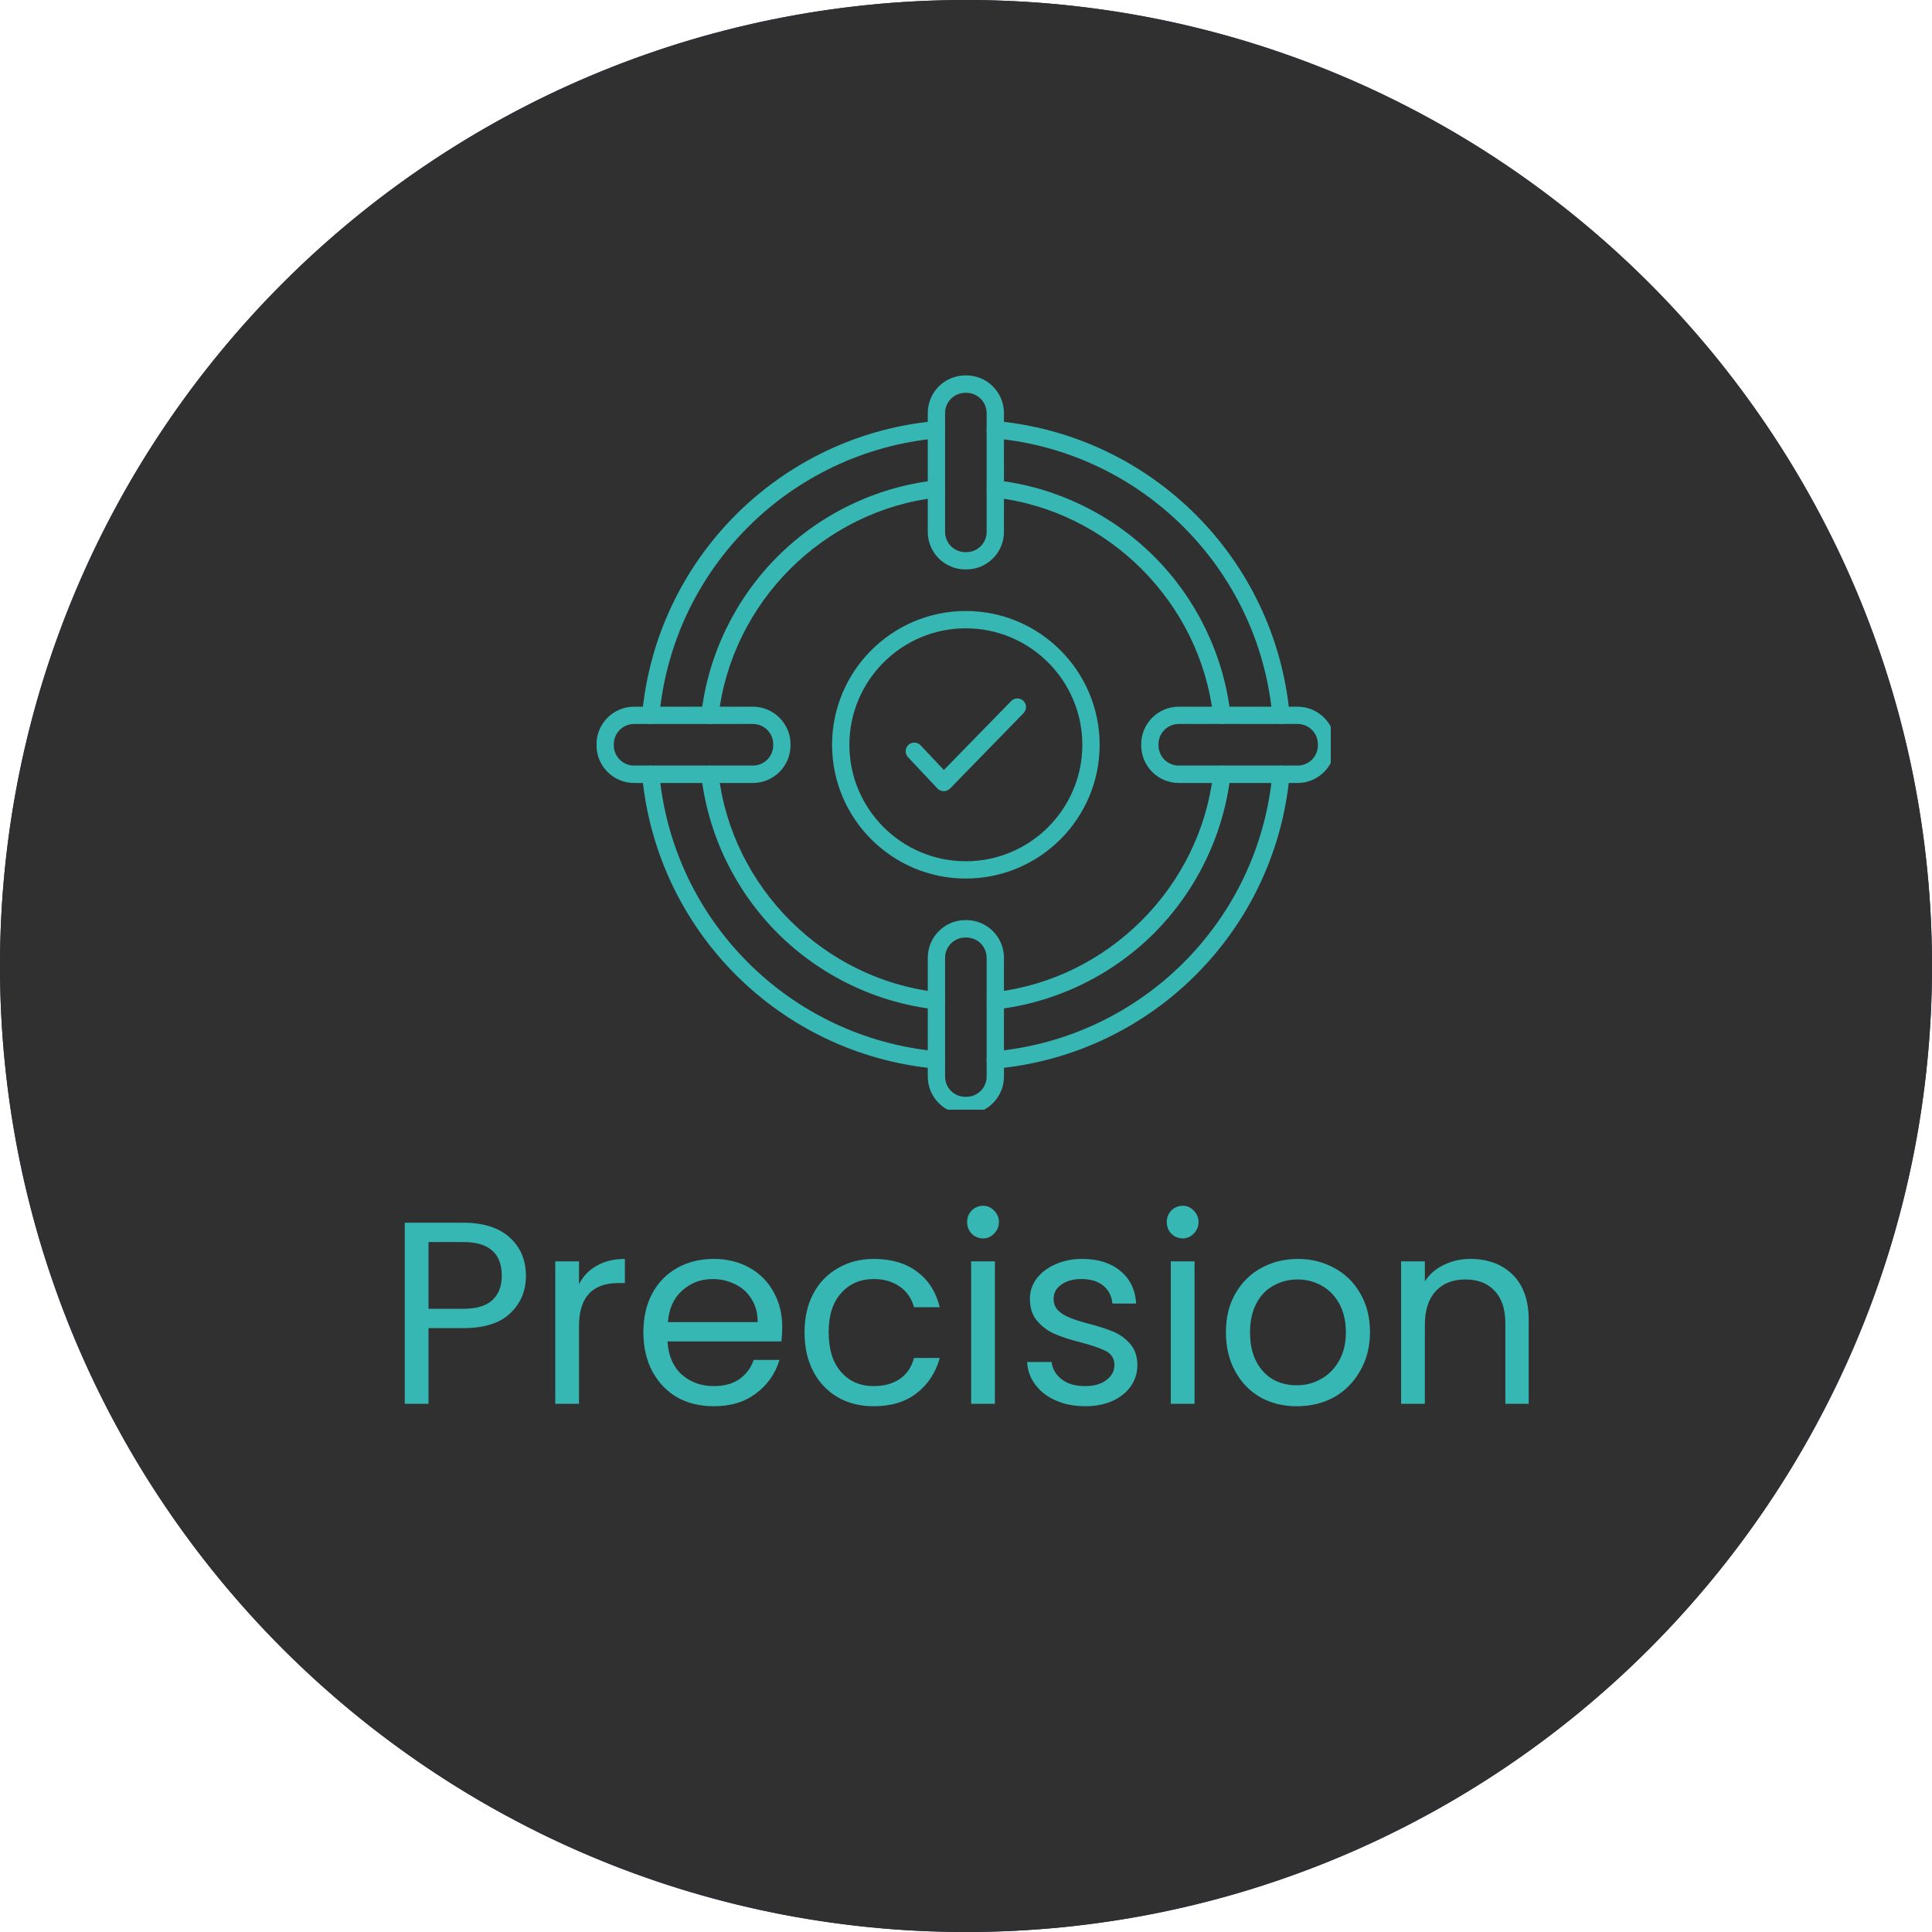 <?xml version="1.0" encoding="UTF-8"?> <svg xmlns="http://www.w3.org/2000/svg" xmlns:xlink="http://www.w3.org/1999/xlink" width="100" zoomAndPan="magnify" viewBox="0 0 75 75" height="100" preserveAspectRatio="xMidYMid meet" version="1.0"><defs><g></g><clipPath id="9649277a7d"><path d="M 36 14.578 L 39 14.578 L 39 23 L 36 23 Z M 36 14.578 " clip-rule="nonzero"></path></clipPath><clipPath id="f46865a665"><path d="M 36 35 L 39 35 L 39 43.078 L 36 43.078 Z M 36 35 " clip-rule="nonzero"></path></clipPath><clipPath id="a195b301fa"><path d="M 23.16 27 L 31 27 L 31 31 L 23.16 31 Z M 23.16 27 " clip-rule="nonzero"></path></clipPath><clipPath id="0493160d13"><path d="M 44 27 L 51.66 27 L 51.66 31 L 44 31 Z M 44 27 " clip-rule="nonzero"></path></clipPath><clipPath id="78aea03b08"><rect x="0" width="47" y="0" height="15"></rect></clipPath></defs><path fill="#232f54" d="M 0 37.5 C 0 16.789 16.789 0 37.5 0 C 58.211 0 75 16.789 75 37.5 C 75 58.211 58.211 75 37.5 75 C 16.789 75 0 58.211 0 37.5 Z M 0 37.5 " fill-opacity="1" fill-rule="nonzero"></path><path fill="#71a7c6" d="M 23.66 54.402 L 27.02 54.402 L 27.02 55.496 L 23.66 55.496 Z M 23.66 54.402 " fill-opacity="1" fill-rule="nonzero"></path><path fill="#71a7c6" d="M 31.219 58.102 L 31.219 56.223 L 28.074 56.223 L 28.074 55.125 L 30.957 50.75 L 32.312 50.75 L 32.312 55.129 L 32.984 55.129 L 32.984 56.223 L 32.312 56.223 L 32.312 58.102 Z M 29.344 55.125 L 31.219 55.129 L 31.207 52.258 Z M 29.344 55.125 " fill-opacity="1" fill-rule="nonzero"></path><path fill="#71a7c6" d="M 36.438 58.238 C 35.992 58.238 35.586 58.137 35.223 57.934 C 34.859 57.73 34.57 57.457 34.352 57.117 C 34.141 56.777 34.031 56.395 34.031 55.973 C 34.031 55.621 34.121 55.293 34.293 54.988 C 34.469 54.684 34.703 54.43 34.992 54.23 C 34.758 54.055 34.566 53.836 34.422 53.57 C 34.273 53.305 34.199 53.016 34.199 52.707 C 34.199 52.324 34.301 51.973 34.5 51.66 C 34.703 51.34 34.973 51.086 35.312 50.898 C 35.652 50.707 36.027 50.613 36.438 50.613 C 36.848 50.613 37.219 50.707 37.559 50.898 C 37.898 51.086 38.168 51.34 38.367 51.66 C 38.57 51.973 38.672 52.324 38.672 52.707 C 38.672 53.016 38.598 53.305 38.453 53.57 C 38.309 53.836 38.117 54.055 37.879 54.23 C 38.18 54.43 38.414 54.684 38.582 54.988 C 38.758 55.293 38.848 55.621 38.848 55.973 C 38.848 56.391 38.738 56.77 38.52 57.113 C 38.305 57.457 38.012 57.73 37.648 57.934 C 37.285 58.137 36.883 58.238 36.438 58.238 Z M 36.438 57.145 C 36.668 57.145 36.879 57.094 37.066 56.988 C 37.254 56.883 37.406 56.742 37.52 56.566 C 37.633 56.391 37.691 56.191 37.691 55.973 C 37.691 55.762 37.633 55.566 37.52 55.391 C 37.406 55.211 37.254 55.07 37.066 54.965 C 36.879 54.859 36.668 54.809 36.438 54.809 C 36.211 54.809 36 54.859 35.805 54.965 C 35.617 55.07 35.465 55.211 35.352 55.391 C 35.238 55.566 35.184 55.762 35.184 55.973 C 35.184 56.191 35.238 56.391 35.352 56.566 C 35.465 56.742 35.617 56.883 35.805 56.988 C 36 57.094 36.211 57.145 36.438 57.145 Z M 36.438 53.715 C 36.637 53.715 36.816 53.672 36.977 53.578 C 37.141 53.488 37.273 53.367 37.371 53.219 C 37.469 53.062 37.52 52.895 37.52 52.707 C 37.52 52.523 37.469 52.355 37.371 52.203 C 37.273 52.055 37.141 51.934 36.977 51.844 C 36.816 51.75 36.637 51.707 36.438 51.707 C 36.238 51.707 36.055 51.75 35.891 51.844 C 35.73 51.934 35.602 52.055 35.504 52.203 C 35.402 52.355 35.355 52.523 35.355 52.707 C 35.355 52.895 35.402 53.062 35.504 53.219 C 35.602 53.367 35.73 53.488 35.891 53.578 C 36.055 53.672 36.238 53.715 36.438 53.715 Z M 36.438 53.715 " fill-opacity="1" fill-rule="nonzero"></path><path fill="#71a7c6" d="M 43.98 50.227 L 45.074 50.227 L 45.074 58.102 L 43.98 58.102 L 43.98 57.328 C 43.809 57.602 43.586 57.82 43.309 57.988 C 43.035 58.156 42.711 58.238 42.34 58.238 C 41.957 58.238 41.602 58.164 41.266 58.023 C 40.934 57.879 40.641 57.68 40.387 57.43 C 40.133 57.172 39.938 56.879 39.793 56.547 C 39.648 56.215 39.578 55.855 39.578 55.477 C 39.578 55.094 39.648 54.738 39.793 54.402 C 39.938 54.066 40.133 53.773 40.387 53.523 C 40.641 53.266 40.934 53.066 41.266 52.922 C 41.602 52.781 41.957 52.707 42.34 52.707 C 42.711 52.707 43.035 52.793 43.309 52.961 C 43.586 53.125 43.809 53.344 43.98 53.613 Z M 42.348 57.18 C 42.656 57.18 42.926 57.105 43.156 56.957 C 43.387 56.801 43.566 56.594 43.691 56.336 C 43.824 56.078 43.887 55.789 43.887 55.477 C 43.887 55.156 43.824 54.867 43.691 54.609 C 43.562 54.352 43.383 54.145 43.152 53.996 C 42.926 53.84 42.656 53.766 42.348 53.766 C 42.043 53.766 41.766 53.84 41.516 53.996 C 41.266 54.148 41.066 54.355 40.914 54.613 C 40.77 54.875 40.695 55.16 40.695 55.477 C 40.695 55.793 40.77 56.082 40.922 56.34 C 41.074 56.598 41.277 56.801 41.523 56.957 C 41.777 57.105 42.051 57.18 42.348 57.18 Z M 42.348 57.18 " fill-opacity="1" fill-rule="nonzero"></path><path fill="#71a7c6" d="M 46.332 58.102 L 46.332 50.75 L 48.941 50.75 C 49.32 50.75 49.66 50.828 49.965 50.98 C 50.273 51.137 50.516 51.359 50.695 51.648 C 50.875 51.934 50.969 52.281 50.969 52.684 C 50.969 52.879 50.938 53.07 50.871 53.258 C 50.809 53.449 50.719 53.613 50.605 53.758 C 50.488 53.902 50.348 54.004 50.184 54.062 C 50.41 54.117 50.594 54.219 50.742 54.367 C 50.891 54.512 51.012 54.68 51.098 54.871 C 51.188 55.062 51.246 55.262 51.281 55.469 C 51.32 55.676 51.34 55.871 51.34 56.059 C 51.34 56.449 51.246 56.801 51.055 57.109 C 50.867 57.418 50.613 57.66 50.297 57.836 C 49.98 58.012 49.633 58.102 49.25 58.102 Z M 47.422 57.156 L 49.145 57.156 C 49.371 57.156 49.574 57.098 49.754 56.988 C 49.941 56.875 50.086 56.723 50.195 56.523 C 50.305 56.324 50.359 56.102 50.359 55.852 C 50.359 55.637 50.305 55.43 50.195 55.238 C 50.086 55.043 49.941 54.887 49.754 54.766 C 49.574 54.648 49.371 54.59 49.145 54.59 L 47.422 54.59 Z M 47.422 53.66 L 48.824 53.66 C 49.113 53.66 49.359 53.57 49.566 53.395 C 49.773 53.223 49.875 52.98 49.875 52.676 C 49.875 52.352 49.773 52.109 49.566 51.945 C 49.359 51.781 49.113 51.699 48.824 51.699 L 47.422 51.699 Z M 47.422 53.66 " fill-opacity="1" fill-rule="nonzero"></path><path fill="#36b7b3" d="M 28.703 38.668 L 30.16 38.668 L 33.215 47.07 L 31.895 47.07 L 31.312 45.473 L 27.551 45.473 L 26.973 47.07 L 25.648 47.07 Z M 28.012 44.227 L 30.848 44.227 L 29.426 40.324 Z M 28.012 44.227 " fill-opacity="1" fill-rule="nonzero"></path><path fill="#36b7b3" d="M 34.266 47.07 L 34.266 38.668 L 35.617 38.668 L 39.473 44.812 L 39.473 38.668 L 40.723 38.668 L 40.723 47.07 L 39.371 47.07 L 35.516 40.926 L 35.516 47.07 Z M 34.266 47.07 " fill-opacity="1" fill-rule="nonzero"></path><path fill="#36b7b3" d="M 46.051 47.227 C 45.484 47.227 44.949 47.113 44.449 46.891 C 43.949 46.66 43.512 46.348 43.129 45.953 C 42.754 45.555 42.457 45.09 42.242 44.562 C 42.031 44.035 41.926 43.469 41.926 42.871 C 41.926 42.27 42.031 41.707 42.242 41.176 C 42.457 40.648 42.754 40.188 43.129 39.793 C 43.512 39.391 43.949 39.078 44.449 38.855 C 44.949 38.629 45.484 38.512 46.051 38.512 C 46.734 38.512 47.359 38.672 47.93 38.988 C 48.504 39.305 48.977 39.723 49.352 40.246 L 48.242 40.84 C 47.984 40.512 47.66 40.25 47.277 40.055 C 46.895 39.859 46.484 39.762 46.051 39.762 C 45.652 39.762 45.277 39.844 44.93 40.008 C 44.582 40.172 44.277 40.395 44.012 40.68 C 43.75 40.965 43.543 41.293 43.395 41.668 C 43.246 42.047 43.172 42.445 43.172 42.871 C 43.172 43.297 43.246 43.699 43.395 44.074 C 43.543 44.445 43.75 44.777 44.012 45.066 C 44.281 45.348 44.59 45.574 44.938 45.738 C 45.285 45.898 45.656 45.977 46.051 45.977 C 46.492 45.977 46.902 45.879 47.281 45.684 C 47.668 45.484 47.988 45.219 48.242 44.891 L 49.352 45.496 C 48.977 46.02 48.504 46.441 47.93 46.758 C 47.359 47.07 46.734 47.227 46.051 47.227 Z M 46.051 47.227 " fill-opacity="1" fill-rule="nonzero"></path><path fill="#36b7b3" d="M 39 16.762 C 38.586 16.762 38.25 17.098 38.25 17.512 L 38.25 34.012 C 38.25 34.426 38.586 34.762 39 34.762 C 39.414 34.762 39.75 34.426 39.75 34.012 L 39.75 17.512 C 39.75 17.098 39.414 16.762 39 16.762 Z M 39 16.762 " fill-opacity="1" fill-rule="nonzero"></path><path fill="#36b7b3" d="M 30 23.512 C 29.586 23.512 29.25 23.848 29.25 24.262 L 29.25 27.262 C 29.25 27.676 29.586 28.012 30 28.012 C 30.414 28.012 30.75 27.676 30.75 27.262 L 30.75 24.262 C 30.75 23.848 30.414 23.512 30 23.512 Z M 30 23.512 " fill-opacity="1" fill-rule="nonzero"></path><path fill="#36b7b3" d="M 32.25 21.262 L 32.25 30.262 C 32.25 30.676 32.586 31.012 33 31.012 C 33.414 31.012 33.75 30.676 33.75 30.262 L 33.75 21.262 C 33.75 20.848 33.414 20.512 33 20.512 C 32.586 20.512 32.25 20.848 32.25 21.262 Z M 32.25 21.262 " fill-opacity="1" fill-rule="nonzero"></path><path fill="#36b7b3" d="M 36 22.012 C 35.586 22.012 35.25 22.348 35.25 22.762 L 35.25 28.762 C 35.25 29.176 35.586 29.512 36 29.512 C 36.414 29.512 36.75 29.176 36.75 28.762 L 36.75 22.762 C 36.75 22.348 36.414 22.012 36 22.012 Z M 36 22.012 " fill-opacity="1" fill-rule="nonzero"></path><path fill="#36b7b3" d="M 44.961 23.293 L 43.902 24.355 L 42.84 23.293 C 42.547 23 42.074 23 41.781 23.293 C 41.488 23.586 41.488 24.062 41.781 24.355 L 42.84 25.414 L 41.781 26.477 C 41.488 26.77 41.488 27.242 41.781 27.535 C 42.074 27.828 42.547 27.828 42.84 27.535 L 43.902 26.477 L 44.961 27.535 C 45.254 27.828 45.73 27.828 46.023 27.535 C 46.316 27.242 46.316 26.77 46.023 26.477 L 44.961 25.414 L 46.023 24.355 C 46.316 24.062 46.316 23.586 46.023 23.293 C 45.73 23 45.254 23 44.961 23.293 Z M 44.961 23.293 " fill-opacity="1" fill-rule="nonzero"></path><path fill="#303030" d="M 75 37.5 C 75 38.727 74.941 39.953 74.82 41.176 C 74.699 42.398 74.52 43.609 74.281 44.816 C 74.039 46.02 73.742 47.211 73.387 48.387 C 73.027 49.562 72.617 50.715 72.145 51.852 C 71.676 52.984 71.152 54.094 70.57 55.176 C 69.992 56.262 69.363 57.312 68.68 58.332 C 67.996 59.355 67.266 60.34 66.488 61.289 C 65.707 62.238 64.887 63.148 64.016 64.016 C 63.148 64.887 62.238 65.707 61.289 66.488 C 60.34 67.266 59.355 67.996 58.332 68.68 C 57.312 69.363 56.262 69.992 55.176 70.57 C 54.094 71.152 52.984 71.676 51.852 72.145 C 50.715 72.617 49.562 73.027 48.387 73.387 C 47.211 73.742 46.02 74.039 44.816 74.281 C 43.609 74.52 42.398 74.699 41.176 74.82 C 39.953 74.941 38.727 75 37.5 75 C 36.273 75 35.047 74.941 33.824 74.82 C 32.602 74.699 31.391 74.52 30.184 74.281 C 28.98 74.039 27.789 73.742 26.613 73.387 C 25.438 73.027 24.285 72.617 23.148 72.145 C 22.016 71.676 20.906 71.152 19.824 70.57 C 18.738 69.992 17.688 69.363 16.668 68.68 C 15.645 67.996 14.66 67.266 13.711 66.488 C 12.762 65.707 11.852 64.887 10.984 64.016 C 10.113 63.148 9.293 62.238 8.512 61.289 C 7.734 60.34 7.004 59.355 6.32 58.332 C 5.637 57.312 5.008 56.262 4.43 55.176 C 3.848 54.094 3.324 52.984 2.855 51.852 C 2.383 50.715 1.973 49.562 1.613 48.387 C 1.258 47.211 0.961 46.02 0.719 44.816 C 0.48 43.609 0.301 42.398 0.18 41.176 C 0.059 39.953 0 38.727 0 37.5 C 0 36.273 0.059 35.047 0.18 33.824 C 0.301 32.602 0.48 31.391 0.719 30.184 C 0.961 28.98 1.258 27.789 1.613 26.613 C 1.973 25.438 2.383 24.285 2.855 23.148 C 3.324 22.016 3.848 20.906 4.43 19.824 C 5.008 18.738 5.637 17.688 6.32 16.668 C 7.004 15.645 7.734 14.66 8.512 13.711 C 9.293 12.762 10.113 11.852 10.984 10.984 C 11.852 10.113 12.762 9.293 13.711 8.512 C 14.66 7.734 15.645 7.004 16.668 6.32 C 17.688 5.637 18.738 5.008 19.824 4.43 C 20.906 3.848 22.016 3.324 23.148 2.855 C 24.285 2.383 25.438 1.973 26.613 1.613 C 27.789 1.258 28.98 0.961 30.184 0.719 C 31.391 0.48 32.602 0.301 33.824 0.18 C 35.047 0.059 36.273 0 37.5 0 C 38.727 0 39.953 0.059 41.176 0.18 C 42.398 0.301 43.609 0.48 44.816 0.719 C 46.02 0.961 47.211 1.258 48.387 1.613 C 49.562 1.973 50.715 2.383 51.852 2.855 C 52.984 3.324 54.094 3.848 55.176 4.43 C 56.262 5.008 57.312 5.637 58.332 6.32 C 59.355 7.004 60.34 7.734 61.289 8.512 C 62.238 9.293 63.148 10.113 64.016 10.984 C 64.887 11.852 65.707 12.762 66.488 13.711 C 67.266 14.66 67.996 15.645 68.68 16.668 C 69.363 17.688 69.992 18.738 70.57 19.824 C 71.152 20.906 71.676 22.016 72.145 23.148 C 72.617 24.285 73.027 25.438 73.387 26.613 C 73.742 27.789 74.039 28.98 74.281 30.184 C 74.52 31.391 74.699 32.602 74.82 33.824 C 74.941 35.047 75 36.273 75 37.5 Z M 75 37.5 " fill-opacity="1" fill-rule="nonzero"></path><path fill="#36b7b3" d="M 37.492 34.105 C 34.629 34.105 32.301 31.777 32.301 28.914 C 32.301 26.051 34.629 23.719 37.492 23.719 C 40.359 23.719 42.688 26.051 42.688 28.914 C 42.688 31.777 40.359 34.105 37.492 34.105 Z M 37.492 24.391 C 35 24.391 32.973 26.422 32.973 28.914 C 32.973 31.406 35 33.434 37.492 33.434 C 39.988 33.434 42.016 31.406 42.016 28.914 C 42.016 26.422 39.988 24.391 37.492 24.391 Z M 37.492 24.391 " fill-opacity="1" fill-rule="nonzero"></path><g clip-path="url(#9649277a7d)"><path fill="#36b7b3" d="M 37.516 22.105 L 37.473 22.105 C 36.668 22.105 36.016 21.453 36.016 20.648 L 36.016 16.035 C 36.016 15.23 36.668 14.574 37.473 14.574 L 37.516 14.574 C 38.32 14.574 38.973 15.23 38.973 16.035 L 38.973 20.648 C 38.973 21.453 38.32 22.105 37.516 22.105 Z M 37.473 15.25 C 37.039 15.25 36.688 15.602 36.688 16.035 L 36.688 20.648 C 36.688 21.082 37.039 21.434 37.473 21.434 L 37.516 21.434 C 37.949 21.434 38.301 21.082 38.301 20.648 L 38.301 16.035 C 38.301 15.602 37.949 15.25 37.516 15.25 Z M 37.473 15.25 " fill-opacity="1" fill-rule="nonzero"></path></g><g clip-path="url(#f46865a665)"><path fill="#36b7b3" d="M 37.516 43.25 L 37.473 43.25 C 36.668 43.25 36.016 42.598 36.016 41.793 L 36.016 37.18 C 36.016 36.375 36.668 35.719 37.473 35.719 L 37.516 35.719 C 38.32 35.719 38.973 36.375 38.973 37.18 L 38.973 41.793 C 38.973 42.598 38.32 43.25 37.516 43.25 Z M 37.473 36.395 C 37.039 36.395 36.688 36.746 36.688 37.18 L 36.688 41.793 C 36.688 42.227 37.039 42.578 37.473 42.578 L 37.516 42.578 C 37.949 42.578 38.301 42.227 38.301 41.793 L 38.301 37.18 C 38.301 36.746 37.949 36.395 37.516 36.395 Z M 37.473 36.395 " fill-opacity="1" fill-rule="nonzero"></path></g><g clip-path="url(#a195b301fa)"><path fill="#36b7b3" d="M 29.23 30.395 L 24.613 30.395 C 23.809 30.395 23.156 29.738 23.156 28.934 L 23.156 28.891 C 23.156 28.09 23.809 27.434 24.613 27.434 L 29.23 27.434 C 30.031 27.434 30.688 28.09 30.688 28.891 L 30.688 28.934 C 30.688 29.738 30.031 30.395 29.23 30.395 Z M 24.613 28.105 C 24.18 28.105 23.828 28.457 23.828 28.891 L 23.828 28.934 C 23.828 29.367 24.18 29.719 24.613 29.719 L 29.23 29.719 C 29.664 29.719 30.016 29.367 30.016 28.934 L 30.016 28.891 C 30.016 28.457 29.664 28.105 29.23 28.105 Z M 24.613 28.105 " fill-opacity="1" fill-rule="nonzero"></path></g><g clip-path="url(#0493160d13)"><path fill="#36b7b3" d="M 50.375 30.395 L 45.758 30.395 C 44.953 30.395 44.301 29.738 44.301 28.934 L 44.301 28.891 C 44.301 28.09 44.953 27.434 45.758 27.434 L 50.375 27.434 C 51.176 27.434 51.832 28.09 51.832 28.891 L 51.832 28.934 C 51.832 29.738 51.176 30.395 50.375 30.395 Z M 45.758 28.105 C 45.324 28.105 44.973 28.457 44.973 28.891 L 44.973 28.934 C 44.973 29.367 45.324 29.719 45.758 29.719 L 50.375 29.719 C 50.809 29.719 51.16 29.367 51.16 28.934 L 51.16 28.891 C 51.16 28.457 50.809 28.105 50.375 28.105 Z M 45.758 28.105 " fill-opacity="1" fill-rule="nonzero"></path></g><path fill="#36b7b3" d="M 36.637 30.715 C 36.637 30.715 36.637 30.715 36.633 30.715 C 36.543 30.711 36.453 30.676 36.391 30.609 L 35.25 29.395 C 35.121 29.262 35.129 29.047 35.262 28.918 C 35.398 28.793 35.609 28.797 35.738 28.934 L 36.641 29.891 L 39.254 27.215 C 39.383 27.082 39.598 27.078 39.73 27.211 C 39.863 27.34 39.863 27.551 39.734 27.684 L 36.879 30.613 C 36.812 30.676 36.727 30.715 36.637 30.715 Z M 36.637 30.715 " fill-opacity="1" fill-rule="nonzero"></path><path fill="#36b7b3" d="M 38.637 41.484 C 38.465 41.484 38.316 41.352 38.301 41.18 C 38.285 40.992 38.422 40.828 38.605 40.812 C 44.328 40.285 48.867 35.75 49.395 30.027 C 49.41 29.84 49.574 29.703 49.758 29.723 C 49.945 29.738 50.082 29.902 50.062 30.086 C 49.504 36.133 44.715 40.926 38.668 41.484 C 38.656 41.484 38.648 41.484 38.637 41.484 Z M 38.637 41.484 " fill-opacity="1" fill-rule="nonzero"></path><path fill="#36b7b3" d="M 49.727 28.105 C 49.555 28.105 49.41 27.977 49.395 27.801 C 48.867 22.078 44.328 17.543 38.605 17.016 C 38.422 16.996 38.285 16.832 38.301 16.648 C 38.32 16.465 38.484 16.328 38.668 16.344 C 44.715 16.902 49.504 21.695 50.062 27.738 C 50.082 27.926 49.945 28.09 49.758 28.105 C 49.75 28.105 49.738 28.105 49.727 28.105 Z M 49.727 28.105 " fill-opacity="1" fill-rule="nonzero"></path><path fill="#36b7b3" d="M 36.352 41.484 C 36.34 41.484 36.332 41.484 36.32 41.484 C 30.273 40.926 25.484 36.133 24.926 30.086 C 24.906 29.902 25.043 29.738 25.23 29.723 C 25.414 29.703 25.578 29.84 25.594 30.027 C 26.121 35.75 30.66 40.285 36.383 40.812 C 36.566 40.828 36.703 40.992 36.688 41.18 C 36.668 41.352 36.523 41.484 36.352 41.484 Z M 36.352 41.484 " fill-opacity="1" fill-rule="nonzero"></path><path fill="#36b7b3" d="M 25.262 28.105 C 25.25 28.105 25.238 28.105 25.23 28.105 C 25.043 28.09 24.906 27.926 24.926 27.738 C 25.484 21.695 30.273 16.902 36.32 16.344 C 36.508 16.328 36.668 16.465 36.688 16.648 C 36.703 16.832 36.566 16.996 36.383 17.016 C 30.66 17.543 26.121 22.078 25.594 27.801 C 25.578 27.977 25.434 28.105 25.262 28.105 Z M 25.262 28.105 " fill-opacity="1" fill-rule="nonzero"></path><path fill="#36b7b3" d="M 38.637 39.188 C 38.469 39.188 38.324 39.059 38.305 38.887 C 38.281 38.703 38.414 38.535 38.598 38.516 C 43.02 38.012 46.594 34.438 47.098 30.02 C 47.117 29.832 47.285 29.703 47.469 29.723 C 47.652 29.742 47.785 29.91 47.766 30.094 C 47.504 32.398 46.449 34.574 44.805 36.223 C 43.156 37.871 40.98 38.922 38.676 39.184 C 38.664 39.184 38.648 39.188 38.637 39.188 Z M 38.637 39.188 " fill-opacity="1" fill-rule="nonzero"></path><path fill="#36b7b3" d="M 47.43 28.105 C 47.262 28.105 47.117 27.98 47.098 27.809 C 46.594 23.387 43.02 19.812 38.598 19.312 C 38.414 19.289 38.281 19.125 38.305 18.938 C 38.324 18.754 38.492 18.621 38.676 18.645 C 40.98 18.906 43.156 19.957 44.805 21.605 C 46.449 23.25 47.504 25.426 47.766 27.73 C 47.785 27.918 47.652 28.082 47.469 28.105 C 47.457 28.105 47.441 28.105 47.43 28.105 Z M 47.43 28.105 " fill-opacity="1" fill-rule="nonzero"></path><path fill="#36b7b3" d="M 36.352 39.188 C 36.34 39.188 36.324 39.184 36.312 39.184 C 34.008 38.922 31.832 37.871 30.184 36.223 C 28.539 34.574 27.484 32.398 27.223 30.094 C 27.203 29.91 27.336 29.742 27.52 29.723 C 27.703 29.703 27.871 29.832 27.891 30.02 C 28.395 34.438 31.969 38.012 36.391 38.516 C 36.574 38.535 36.707 38.703 36.684 38.887 C 36.664 39.059 36.52 39.188 36.352 39.188 Z M 36.352 39.188 " fill-opacity="1" fill-rule="nonzero"></path><path fill="#36b7b3" d="M 27.559 28.105 C 27.547 28.105 27.531 28.105 27.52 28.105 C 27.336 28.082 27.203 27.918 27.223 27.73 C 27.484 25.426 28.539 23.25 30.184 21.605 C 31.832 19.957 34.008 18.906 36.312 18.645 C 36.496 18.621 36.664 18.754 36.684 18.938 C 36.707 19.125 36.574 19.289 36.391 19.312 C 31.969 19.812 28.395 23.387 27.891 27.809 C 27.871 27.98 27.727 28.105 27.559 28.105 Z M 27.559 28.105 " fill-opacity="1" fill-rule="nonzero"></path><g transform="matrix(1, 0, 0, 1, 14, 44)"><g clip-path="url(#78aea03b08)"><g fill="#36b7b3" fill-opacity="1"><g transform="translate(0.932, 10.496)"><g><path d="M 5.484 -4.969 C 5.484 -4.383 5.281 -3.898 4.875 -3.516 C 4.477 -3.129 3.867 -2.938 3.047 -2.938 L 1.703 -2.938 L 1.703 0 L 0.781 0 L 0.781 -7.031 L 3.047 -7.031 C 3.836 -7.031 4.441 -6.836 4.859 -6.453 C 5.273 -6.078 5.484 -5.582 5.484 -4.969 Z M 3.047 -3.688 C 3.555 -3.688 3.93 -3.797 4.172 -4.016 C 4.422 -4.242 4.547 -4.562 4.547 -4.969 C 4.547 -5.844 4.047 -6.281 3.047 -6.281 L 1.703 -6.281 L 1.703 -3.688 Z M 3.047 -3.688 "></path></g></g></g><g fill="#36b7b3" fill-opacity="1"><g transform="translate(6.774, 10.496)"><g><path d="M 1.703 -4.641 C 1.859 -4.953 2.086 -5.191 2.391 -5.359 C 2.691 -5.535 3.055 -5.625 3.484 -5.625 L 3.484 -4.688 L 3.234 -4.688 C 2.211 -4.688 1.703 -4.129 1.703 -3.016 L 1.703 0 L 0.781 0 L 0.781 -5.531 L 1.703 -5.531 Z M 1.703 -4.641 "></path></g></g></g><g fill="#36b7b3" fill-opacity="1"><g transform="translate(10.538, 10.496)"><g><path d="M 5.828 -2.984 C 5.828 -2.805 5.816 -2.617 5.797 -2.422 L 1.375 -2.422 C 1.406 -1.879 1.586 -1.453 1.922 -1.141 C 2.266 -0.836 2.68 -0.688 3.172 -0.688 C 3.566 -0.688 3.895 -0.773 4.156 -0.953 C 4.426 -1.141 4.613 -1.391 4.719 -1.703 L 5.719 -1.703 C 5.562 -1.172 5.258 -0.738 4.812 -0.406 C 4.375 -0.07 3.828 0.094 3.172 0.094 C 2.641 0.094 2.164 -0.02 1.75 -0.25 C 1.344 -0.488 1.02 -0.828 0.781 -1.266 C 0.551 -1.703 0.438 -2.207 0.438 -2.781 C 0.438 -3.352 0.551 -3.852 0.781 -4.281 C 1.008 -4.707 1.328 -5.035 1.734 -5.266 C 2.148 -5.504 2.629 -5.625 3.172 -5.625 C 3.691 -5.625 4.156 -5.508 4.562 -5.281 C 4.969 -5.051 5.281 -4.734 5.5 -4.328 C 5.719 -3.93 5.828 -3.484 5.828 -2.984 Z M 4.875 -3.172 C 4.875 -3.516 4.797 -3.812 4.641 -4.062 C 4.484 -4.32 4.27 -4.516 4 -4.641 C 3.738 -4.773 3.445 -4.844 3.125 -4.844 C 2.664 -4.844 2.27 -4.691 1.938 -4.391 C 1.613 -4.098 1.43 -3.691 1.391 -3.172 Z M 4.875 -3.172 "></path></g></g></g><g fill="#36b7b3" fill-opacity="1"><g transform="translate(16.794, 10.496)"><g><path d="M 0.438 -2.781 C 0.438 -3.352 0.551 -3.852 0.781 -4.281 C 1.008 -4.707 1.328 -5.035 1.734 -5.266 C 2.141 -5.504 2.602 -5.625 3.125 -5.625 C 3.812 -5.625 4.375 -5.457 4.812 -5.125 C 5.25 -4.801 5.539 -4.344 5.688 -3.75 L 4.688 -3.75 C 4.594 -4.094 4.41 -4.359 4.141 -4.547 C 3.867 -4.742 3.531 -4.844 3.125 -4.844 C 2.602 -4.844 2.18 -4.66 1.859 -4.297 C 1.535 -3.941 1.375 -3.438 1.375 -2.781 C 1.375 -2.113 1.535 -1.598 1.859 -1.234 C 2.18 -0.867 2.602 -0.688 3.125 -0.688 C 3.531 -0.688 3.867 -0.781 4.141 -0.969 C 4.41 -1.156 4.594 -1.426 4.688 -1.781 L 5.688 -1.781 C 5.531 -1.207 5.227 -0.75 4.781 -0.406 C 4.344 -0.07 3.789 0.094 3.125 0.094 C 2.602 0.094 2.141 -0.02 1.734 -0.25 C 1.328 -0.488 1.008 -0.82 0.781 -1.25 C 0.551 -1.688 0.438 -2.195 0.438 -2.781 Z M 0.438 -2.781 "></path></g></g></g><g fill="#36b7b3" fill-opacity="1"><g transform="translate(22.919, 10.496)"><g><path d="M 1.25 -6.422 C 1.07 -6.422 0.922 -6.484 0.797 -6.609 C 0.68 -6.734 0.625 -6.883 0.625 -7.062 C 0.625 -7.227 0.68 -7.375 0.797 -7.5 C 0.922 -7.625 1.07 -7.688 1.25 -7.688 C 1.414 -7.688 1.555 -7.625 1.672 -7.5 C 1.797 -7.375 1.859 -7.227 1.859 -7.062 C 1.859 -6.883 1.797 -6.734 1.672 -6.609 C 1.555 -6.484 1.414 -6.422 1.25 -6.422 Z M 1.703 -5.531 L 1.703 0 L 0.781 0 L 0.781 -5.531 Z M 1.703 -5.531 "></path></g></g></g><g fill="#36b7b3" fill-opacity="1"><g transform="translate(25.402, 10.496)"><g><path d="M 2.734 0.094 C 2.305 0.094 1.926 0.02 1.594 -0.125 C 1.258 -0.27 0.992 -0.473 0.797 -0.734 C 0.598 -0.992 0.488 -1.289 0.469 -1.625 L 1.422 -1.625 C 1.453 -1.352 1.582 -1.129 1.812 -0.953 C 2.039 -0.773 2.344 -0.688 2.719 -0.688 C 3.07 -0.688 3.348 -0.766 3.547 -0.922 C 3.754 -1.078 3.859 -1.27 3.859 -1.5 C 3.859 -1.75 3.75 -1.93 3.531 -2.047 C 3.312 -2.16 2.977 -2.273 2.531 -2.391 C 2.125 -2.492 1.789 -2.602 1.531 -2.719 C 1.27 -2.832 1.047 -3 0.859 -3.219 C 0.672 -3.438 0.578 -3.723 0.578 -4.078 C 0.578 -4.359 0.66 -4.613 0.828 -4.844 C 1.004 -5.082 1.242 -5.27 1.547 -5.406 C 1.859 -5.551 2.211 -5.625 2.609 -5.625 C 3.223 -5.625 3.719 -5.469 4.094 -5.156 C 4.469 -4.844 4.672 -4.422 4.703 -3.891 L 3.781 -3.891 C 3.758 -4.172 3.645 -4.398 3.438 -4.578 C 3.227 -4.754 2.941 -4.844 2.578 -4.844 C 2.254 -4.844 1.992 -4.77 1.797 -4.625 C 1.598 -4.488 1.5 -4.305 1.5 -4.078 C 1.5 -3.898 1.555 -3.75 1.672 -3.625 C 1.797 -3.508 1.945 -3.414 2.125 -3.344 C 2.301 -3.27 2.547 -3.191 2.859 -3.109 C 3.266 -3.004 3.586 -2.898 3.828 -2.797 C 4.078 -2.691 4.289 -2.535 4.469 -2.328 C 4.656 -2.117 4.75 -1.844 4.75 -1.5 C 4.75 -1.195 4.664 -0.926 4.5 -0.688 C 4.332 -0.445 4.094 -0.254 3.781 -0.109 C 3.477 0.023 3.129 0.094 2.734 0.094 Z M 2.734 0.094 "></path></g></g></g><g fill="#36b7b3" fill-opacity="1"><g transform="translate(30.669, 10.496)"><g><path d="M 1.25 -6.422 C 1.07 -6.422 0.922 -6.484 0.797 -6.609 C 0.68 -6.734 0.625 -6.883 0.625 -7.062 C 0.625 -7.227 0.68 -7.375 0.797 -7.5 C 0.922 -7.625 1.07 -7.688 1.25 -7.688 C 1.414 -7.688 1.555 -7.625 1.672 -7.5 C 1.797 -7.375 1.859 -7.227 1.859 -7.062 C 1.859 -6.883 1.797 -6.734 1.672 -6.609 C 1.555 -6.484 1.414 -6.422 1.25 -6.422 Z M 1.703 -5.531 L 1.703 0 L 0.781 0 L 0.781 -5.531 Z M 1.703 -5.531 "></path></g></g></g><g fill="#36b7b3" fill-opacity="1"><g transform="translate(33.152, 10.496)"><g><path d="M 3.188 0.094 C 2.664 0.094 2.195 -0.02 1.781 -0.25 C 1.363 -0.488 1.035 -0.828 0.797 -1.266 C 0.555 -1.703 0.438 -2.207 0.438 -2.781 C 0.438 -3.344 0.555 -3.836 0.797 -4.266 C 1.047 -4.703 1.379 -5.035 1.797 -5.266 C 2.223 -5.504 2.703 -5.625 3.234 -5.625 C 3.754 -5.625 4.227 -5.504 4.656 -5.266 C 5.082 -5.035 5.414 -4.707 5.656 -4.281 C 5.906 -3.852 6.031 -3.352 6.031 -2.781 C 6.031 -2.207 5.898 -1.703 5.641 -1.266 C 5.391 -0.828 5.051 -0.488 4.625 -0.25 C 4.195 -0.02 3.719 0.094 3.188 0.094 Z M 3.188 -0.719 C 3.52 -0.719 3.828 -0.797 4.109 -0.953 C 4.398 -1.109 4.633 -1.336 4.812 -1.641 C 5 -1.953 5.094 -2.332 5.094 -2.781 C 5.094 -3.219 5.004 -3.594 4.828 -3.906 C 4.648 -4.219 4.422 -4.445 4.141 -4.594 C 3.859 -4.75 3.551 -4.828 3.219 -4.828 C 2.883 -4.828 2.578 -4.75 2.297 -4.594 C 2.016 -4.445 1.789 -4.219 1.625 -3.906 C 1.457 -3.594 1.375 -3.219 1.375 -2.781 C 1.375 -2.32 1.457 -1.938 1.625 -1.625 C 1.789 -1.32 2.008 -1.094 2.281 -0.938 C 2.551 -0.789 2.852 -0.719 3.188 -0.719 Z M 3.188 -0.719 "></path></g></g></g><g fill="#36b7b3" fill-opacity="1"><g transform="translate(39.61, 10.496)"><g><path d="M 3.469 -5.625 C 4.145 -5.625 4.691 -5.422 5.109 -5.016 C 5.523 -4.609 5.734 -4.023 5.734 -3.266 L 5.734 0 L 4.828 0 L 4.828 -3.125 C 4.828 -3.676 4.688 -4.098 4.406 -4.391 C 4.133 -4.68 3.758 -4.828 3.281 -4.828 C 2.789 -4.828 2.406 -4.676 2.125 -4.375 C 1.844 -4.07 1.703 -3.633 1.703 -3.062 L 1.703 0 L 0.781 0 L 0.781 -5.531 L 1.703 -5.531 L 1.703 -4.75 C 1.879 -5.031 2.125 -5.242 2.438 -5.391 C 2.75 -5.547 3.094 -5.625 3.469 -5.625 Z M 3.469 -5.625 "></path></g></g></g></g></g></svg> 